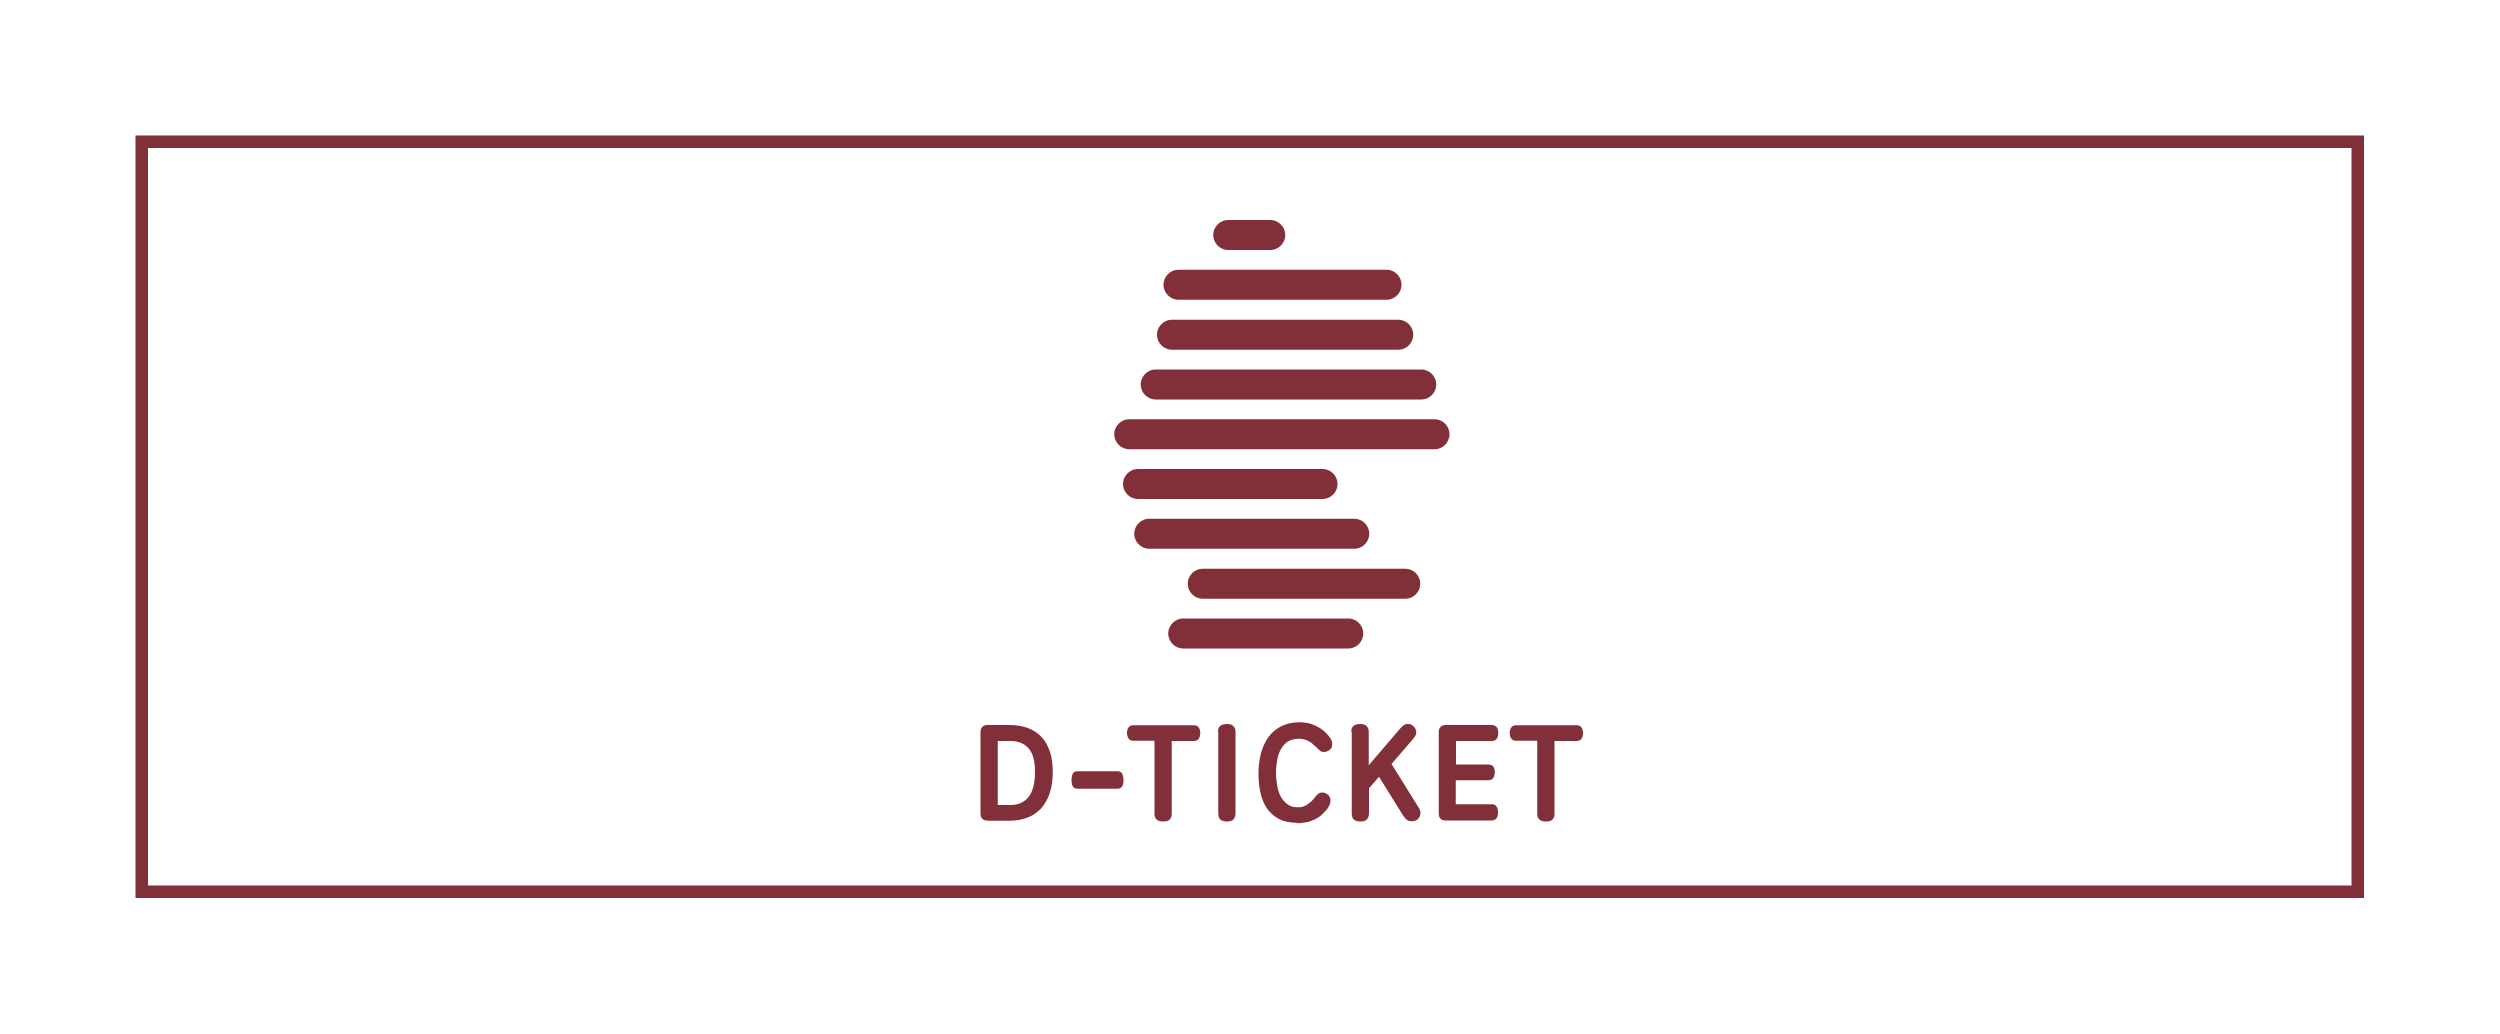 <?xml version="1.0" encoding="UTF-8"?>
<svg xmlns="http://www.w3.org/2000/svg" version="1.1" viewBox="0 0 100 41.34">
  <defs>
    <style>
      .cls-1 {
        fill: none;
        stroke: #812f38;
        stroke-miterlimit: 10;
        stroke-width: .5px;
      }

      .cls-2 {
        fill: #812f38;
      }
    </style>
  </defs>
  <g>
    <g id="Ebene_1">
      <rect class="cls-1" x="5.67" y="5.67" width="88.64" height="30"></rect>
      <path class="cls-2" d="M55.93,13.99h-9.05c-.33,0-.6-.27-.6-.6s.27-.6.6-.6h9.05c.33,0,.6.27.6.6s-.27.6-.6.6"></path>
      <path class="cls-2" d="M55.46,11.99h-8.32c-.33,0-.6-.27-.6-.6s.27-.6.6-.6h8.32c.33,0,.6.27.6.6s-.27.6-.6.6"></path>
      <path class="cls-2" d="M50.81,10h-1.68c-.33,0-.6-.27-.6-.6s.27-.6.6-.6h1.68c.33,0,.6.27.6.6s-.27.6-.6.6"></path>
      <path class="cls-2" d="M53.93,25.94h-6.6c-.33,0-.6-.27-.6-.6s.27-.6.6-.6h6.6c.33,0,.6.27.6.6s-.27.6-.6.6"></path>
      <path class="cls-2" d="M56.21,23.95h-8.1c-.33,0-.6-.27-.6-.6s.27-.6.6-.6h8.1c.33,0,.6.27.6.6s-.27.6-.6.6"></path>
      <path class="cls-2" d="M54.17,21.95h-8.2c-.33,0-.6-.27-.6-.6s.27-.6.6-.6h8.2c.33,0,.6.27.6.6s-.27.6-.6.6"></path>
      <path class="cls-2" d="M52.9,19.96h-7.38c-.33,0-.6-.27-.6-.6s.27-.6.6-.6h7.38c.33,0,.6.27.6.6s-.27.6-.6.6"></path>
      <path class="cls-2" d="M57.38,17.97h-12.21c-.33,0-.6-.27-.6-.6s.27-.6.6-.6h12.21c.33,0,.6.27.6.6s-.27.6-.6.6"></path>
      <path class="cls-2" d="M56.85,15.98h-10.62c-.33,0-.6-.27-.6-.6s.27-.6.6-.6h10.62c.33,0,.6.27.6.6s-.27.6-.6.6"></path>
      <path class="cls-2" d="M39.91,32.2h.52c.3,0,.54-.11.71-.32s.26-.55.26-1-.09-.76-.26-.95-.41-.29-.71-.29h-.52v2.56ZM39.49,32.82c-.18,0-.27-.1-.27-.29v-3.25c0-.08.02-.15.07-.2.05-.05.11-.08.2-.08h.9c.26,0,.5.04.72.12.21.08.39.19.54.35.15.15.26.35.34.58s.12.51.12.83-.04.59-.12.84-.2.44-.34.61c-.15.16-.33.29-.54.37-.21.08-.45.13-.72.13h-.9Z"></path>
      <path class="cls-2" d="M43.1,31.55c-.16,0-.24-.12-.24-.34,0-.1.02-.19.05-.26s.1-.1.19-.1h1.6c.09,0,.15.03.19.1.03.07.05.16.05.26,0,.23-.08.34-.25.34h-1.6.01Z"></path>
      <path class="cls-2" d="M46.87,32.55c0,.08-.02.16-.07.22s-.14.09-.27.09c-.23,0-.35-.1-.35-.31v-2.92h-.84c-.1,0-.16-.03-.2-.09s-.06-.13-.06-.22.02-.16.06-.22.11-.09.19-.09h2.43c.08,0,.15.03.19.09s.06.13.06.22-.02.16-.06.23c-.04.06-.11.09-.21.09h-.87v2.92h0Z"></path>
      <path class="cls-2" d="M48.72,29.27c0-.11.03-.19.1-.24.06-.05.15-.07.26-.07.1,0,.18.02.24.07s.1.13.1.24v3.26c0,.08-.02.16-.07.23s-.14.1-.27.1c-.12,0-.21-.03-.27-.08-.05-.05-.08-.13-.08-.25v-3.26h0Z"></path>
      <path class="cls-2" d="M51.89,32.91c-.3,0-.55-.05-.75-.16s-.36-.26-.48-.44c-.12-.19-.2-.4-.25-.64s-.07-.48-.07-.74.03-.52.09-.77c.06-.24.16-.46.29-.65s.3-.34.51-.45.46-.17.75-.17c.23,0,.44.04.62.13.18.08.34.19.46.32.06.06.11.12.16.2.05.07.07.15.07.22,0,.11-.04.19-.11.24s-.15.08-.23.08c-.06,0-.12-.02-.16-.06-.04-.04-.09-.08-.14-.13-.04-.04-.08-.08-.13-.12-.04-.04-.09-.08-.15-.11-.05-.03-.12-.06-.19-.08s-.15-.03-.24-.03c-.16,0-.3.04-.42.11s-.2.17-.28.3c-.07.12-.12.27-.15.43-.03.16-.05.34-.05.52s.02.36.05.53.08.32.15.44c.07.12.16.22.27.3s.24.11.39.11c.09,0,.17,0,.23-.03.07-.02.13-.05.18-.09s.1-.08.15-.12c.05-.05.09-.1.13-.15.03-.04.07-.09.12-.13.05-.05.11-.07.18-.07.08,0,.16.03.23.09s.1.14.1.23c0,.14-.07.28-.21.43-.06.07-.13.13-.2.19-.07.06-.16.11-.25.15s-.19.08-.31.1c-.11.02-.24.04-.39.04"></path>
      <path class="cls-2" d="M54.05,29.27c0-.11.03-.19.1-.24.06-.05.15-.07.26-.07.1,0,.18.02.24.07s.1.13.1.24v1.34l1.24-1.45s.09-.1.14-.14c.05-.04.11-.06.18-.06.05,0,.09,0,.13.02s.07.04.1.07c.03.03.06.07.08.11s.03.08.03.13c0,.04,0,.08-.03.13s-.05.09-.09.13l-.87,1.01,1.11,1.78s.05.11.05.17c0,.09-.03.17-.09.24-.06.07-.15.1-.27.1-.08,0-.14-.02-.19-.06s-.1-.1-.14-.16l-.97-1.56-.4.46v1c0,.08-.02.16-.07.23s-.14.1-.27.1c-.12,0-.21-.03-.27-.08-.05-.05-.08-.13-.08-.25v-3.26h-.02Z"></path>
      <path class="cls-2" d="M57.82,32.82c-.18,0-.27-.1-.27-.29v-3.25c0-.08.02-.15.07-.2.05-.05.11-.08.2-.08h1.84c.18,0,.27.11.27.32,0,.1-.02.17-.06.23s-.11.09-.2.09h-1.43v.94h1.29c.18,0,.26.1.26.3,0,.1-.02.17-.06.24-.04.06-.11.09-.21.09h-1.29v.96h1.46c.08,0,.13.03.17.09.04.06.06.14.06.24s-.02.17-.06.23-.11.09-.21.09h-1.85.02Z"></path>
      <path class="cls-2" d="M62.18,32.55c0,.08-.02.16-.07.22s-.14.09-.27.09c-.23,0-.35-.1-.35-.31v-2.92h-.84c-.1,0-.16-.03-.2-.09s-.06-.13-.06-.22.02-.16.06-.22.11-.09.19-.09h2.43c.08,0,.15.03.19.09s.06.13.06.22-.02.16-.06.23c-.04.06-.11.09-.21.09h-.87v2.92h0Z"></path>
    </g>
  </g>
</svg>
